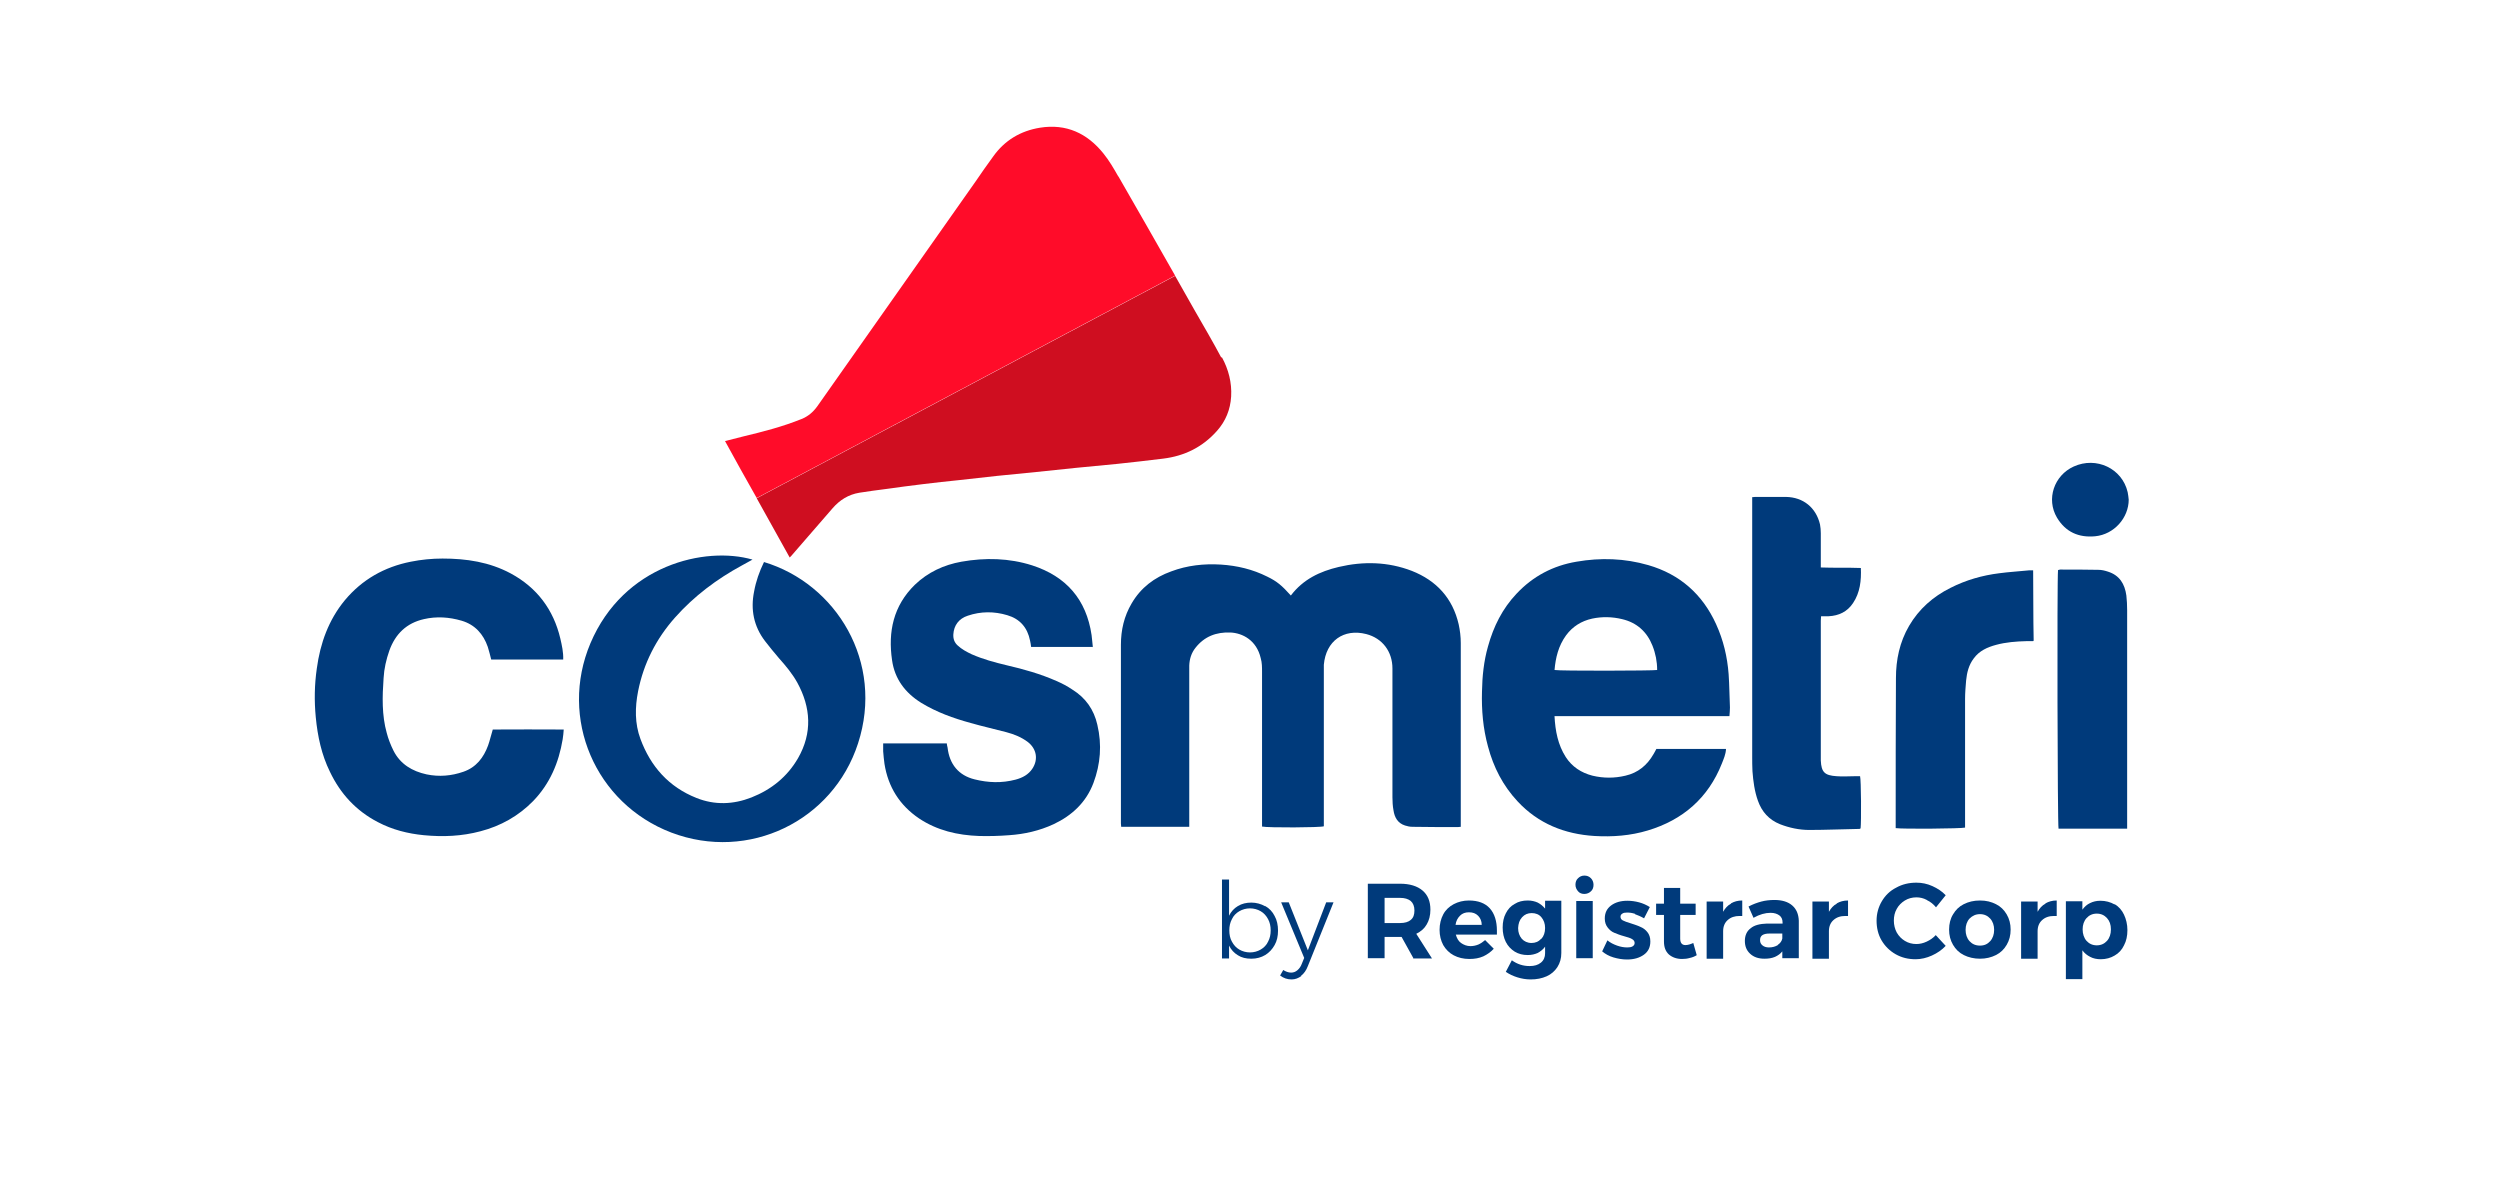 <svg width="668" height="320" viewBox="0 0 668 320" fill="none" xmlns="http://www.w3.org/2000/svg">
<path d="M344.914 159.124C348.202 154.78 352.68 152.678 357.717 151.487C364.294 149.945 370.87 150.085 377.237 152.538C383.813 155.13 388.151 159.825 389.76 166.832C390.11 168.443 390.32 170.125 390.32 171.806C390.32 187.782 390.32 203.757 390.32 219.803C390.32 220.153 390.32 220.504 390.32 220.924C390.04 220.924 389.76 220.994 389.55 220.994C385.492 220.994 381.504 220.994 377.447 220.924C376.747 220.924 376.047 220.784 375.418 220.574C373.459 219.943 372.619 218.402 372.339 216.51C372.129 215.389 372.059 214.197 372.059 213.006C372.059 201.515 372.059 190.094 372.059 178.603C372.059 174.119 369.401 170.545 365.063 169.424C359.047 167.883 354.289 171.246 353.729 177.622C353.729 178.393 353.729 179.164 353.729 179.934C353.729 193.107 353.729 206.28 353.729 219.453V220.784C352.89 221.134 338.757 221.204 337.218 220.854C337.218 220.434 337.218 219.943 337.218 219.453C337.218 206.14 337.218 192.827 337.218 179.514C337.218 178.323 337.218 177.062 336.868 175.87C335.749 171.036 331.971 169.144 328.753 169.004C324.975 168.864 321.827 170.055 319.448 173.068C318.328 174.469 317.839 176.081 317.769 177.832C317.769 178.393 317.769 178.883 317.769 179.444C317.769 192.757 317.769 206.07 317.769 219.383V220.924H299.579C299.579 220.924 299.509 220.293 299.509 220.013C299.509 204.108 299.509 188.202 299.509 172.297C299.509 168.373 300.348 164.66 302.377 161.226C304.826 157.022 308.464 154.289 312.941 152.678C317.209 151.066 321.687 150.576 326.234 150.856C330.572 151.136 334.7 152.117 338.618 154.079C341.206 155.34 342.465 156.391 344.984 159.194L344.914 159.124Z" fill="#003A7B"/>
<path d="M462.101 191.355H415.366C415.576 195.349 416.276 198.993 418.374 202.286C420.054 204.878 422.502 206.49 425.511 207.261C428.449 207.961 431.387 207.961 434.326 207.261C437.684 206.49 440.133 204.458 441.812 201.515C442.092 201.095 442.302 200.604 442.581 200.114H461.191C461.121 201.585 460.562 202.776 460.072 204.038C456.434 213.217 449.648 219.102 440.273 221.905C435.655 223.306 430.828 223.657 426.07 223.376C418.095 222.886 411.028 220.083 405.501 214.127C401.584 209.923 399.065 205.019 397.596 199.483C396.266 194.649 395.847 189.744 395.987 184.769C396.056 180.705 396.476 176.641 397.596 172.717C399.065 167.392 401.444 162.628 405.222 158.634C409.629 153.939 415.016 151.136 421.243 150.085C427.679 148.964 434.116 149.174 440.413 150.996C448.878 153.449 454.895 158.774 458.533 166.762C460.492 171.036 461.541 175.52 461.891 180.145C462.101 183.087 462.101 186.1 462.241 189.043C462.241 189.744 462.171 190.515 462.101 191.425V191.355ZM415.366 179.023C416.695 179.304 441.882 179.234 442.791 179.023C442.791 176.781 442.372 174.609 441.532 172.507C440.063 168.794 437.334 166.341 433.416 165.43C430.828 164.8 428.099 164.73 425.441 165.29C422.572 165.921 420.194 167.392 418.444 169.774C416.416 172.577 415.646 175.73 415.366 179.093V179.023Z" fill="#003A7B"/>
<path d="M292.023 172.857H275.511C275.442 172.297 275.372 171.736 275.232 171.176C274.532 167.672 272.503 165.36 269.145 164.379C265.647 163.328 262.079 163.328 258.581 164.519C256.202 165.29 254.873 167.112 254.733 169.494C254.663 170.685 255.013 171.666 255.852 172.437C256.971 173.488 258.301 174.189 259.63 174.819C262.638 176.151 265.787 176.991 269.005 177.762C273.553 178.813 278.03 180.074 282.298 181.966C283.767 182.597 285.236 183.368 286.566 184.279C290.064 186.451 292.302 189.604 293.212 193.668C294.471 198.993 294.051 204.178 292.163 209.223C290.204 214.408 286.426 217.911 281.528 220.223C277.75 221.975 273.762 222.886 269.635 223.166C266.976 223.376 264.248 223.446 261.589 223.376C255.852 223.166 250.395 221.905 245.568 218.682C240.39 215.178 237.312 210.274 236.333 204.108C236.193 202.987 236.053 201.866 235.983 200.744C235.983 200.044 235.983 199.413 235.983 198.642H252.984C252.984 198.993 253.124 199.413 253.194 199.764C253.683 204.178 256.132 207.191 260.4 208.242C264.038 209.153 267.676 209.293 271.384 208.312C273.203 207.821 274.812 206.981 275.861 205.369C277.47 202.917 276.981 200.114 274.672 198.292C272.923 196.961 270.964 196.19 268.865 195.63C265.717 194.789 262.498 194.088 259.35 193.177C254.733 191.916 250.255 190.304 246.127 187.782C241.86 185.119 239.061 181.406 238.362 176.431C237.242 168.794 238.711 161.857 244.448 156.251C247.946 152.888 252.214 150.926 256.902 150.085C263.268 148.964 269.635 149.104 275.791 151.066C284.886 154.009 290.274 160.175 291.673 169.704C291.813 170.755 291.883 171.877 292.023 173.068V172.857Z" fill="#003A7B"/>
<path d="M150.349 176.221H131.249C130.969 175.1 130.69 173.979 130.34 172.857C129.15 169.424 126.912 166.902 123.343 165.851C119.985 164.87 116.627 164.66 113.269 165.43C108.651 166.481 105.643 169.354 104.034 173.838C103.194 176.221 102.635 178.673 102.495 181.196C102.145 186.1 102.005 191.075 103.334 195.84C103.754 197.451 104.384 199.063 105.153 200.604C106.972 204.178 110.121 206.07 113.969 206.91C117.327 207.611 120.615 207.331 123.833 206.21C127.261 205.019 129.22 202.426 130.41 199.203C130.899 197.872 131.179 196.47 131.669 194.929C137.896 194.859 144.192 194.929 150.629 194.929C150.559 195.84 150.489 196.681 150.349 197.521C149.3 203.827 146.921 209.433 142.443 214.057C138.525 218.051 133.768 220.714 128.381 222.115C123.413 223.446 118.376 223.657 113.269 223.166C108.931 222.746 104.803 221.695 100.956 219.663C95.149 216.65 90.951 212.095 88.153 206.21C85.914 201.655 84.864 196.751 84.374 191.636C83.955 187.291 84.025 182.947 84.654 178.603C85.564 171.876 87.803 165.64 92.14 160.385C96.758 154.85 102.705 151.487 109.771 150.085C112.569 149.525 115.438 149.245 118.236 149.245C124.603 149.245 130.76 150.155 136.496 153.238C143.493 157.022 147.9 162.908 149.719 170.615C150.139 172.437 150.559 174.259 150.489 176.221H150.349Z" fill="#003A7B"/>
<path d="M204.08 150.155C223.46 155.971 236.333 176.921 229.266 198.642C222.55 219.383 200.022 230.313 179.383 222.466C159.024 214.688 149.3 191.916 157.765 171.877C166.65 150.926 188.408 145.881 201.072 149.525C200.092 150.085 199.183 150.576 198.273 151.066C191.557 154.71 185.47 159.264 180.363 165.01C175.325 170.685 171.967 177.272 170.498 184.699C169.659 188.973 169.589 193.317 171.128 197.451C173.856 204.808 178.684 210.274 186.1 213.217C190.997 215.178 195.964 214.968 200.792 213.076C206.109 210.974 210.377 207.541 213.245 202.566C217.093 195.84 216.673 189.043 213.035 182.387C211.706 180.004 209.957 177.902 208.138 175.87C206.878 174.399 205.619 172.857 204.43 171.316C201.421 167.392 200.512 162.908 201.491 158.073C201.981 155.34 202.891 152.748 204.15 150.155H204.08Z" fill="#003A7B"/>
<path d="M468.118 132.849C468.467 132.849 468.747 132.779 468.957 132.779C471.686 132.779 474.484 132.779 477.213 132.779C481.83 132.849 485.258 135.651 486.308 140.136C486.448 140.906 486.518 141.677 486.518 142.448C486.518 145.04 486.518 147.563 486.518 150.155C486.518 150.576 486.518 151.066 486.518 151.627C490.086 151.767 493.584 151.627 497.222 151.767C497.362 155.13 497.012 158.353 495.123 161.156C493.584 163.468 491.345 164.519 488.617 164.66C487.987 164.66 487.357 164.66 486.588 164.66C486.588 165.15 486.518 165.5 486.518 165.851C486.518 178.183 486.518 190.515 486.518 202.847C486.518 202.987 486.518 203.057 486.518 203.197C486.658 206.35 487.567 207.191 490.715 207.401C492.395 207.541 494.074 207.401 495.683 207.401C496.103 207.401 496.592 207.401 497.012 207.401C497.292 208.312 497.362 219.593 497.152 221.344C497.082 221.344 496.942 221.485 496.872 221.485C492.395 221.555 487.917 221.765 483.439 221.765C480.781 221.765 478.122 221.204 475.604 220.223C472.665 219.032 470.776 216.93 469.727 213.987C468.817 211.465 468.467 208.802 468.258 206.07C468.188 204.738 468.188 203.407 468.188 202.076C468.188 179.514 468.188 157.022 468.188 134.46C468.188 133.97 468.188 133.409 468.188 132.849H468.118Z" fill="#003A7B"/>
<path d="M543.257 171.316C542.558 171.316 541.998 171.316 541.438 171.316C538.71 171.386 535.981 171.596 533.392 172.297C531.014 172.928 528.845 173.908 527.376 175.94C526.046 177.692 525.557 179.724 525.347 181.826C525.207 183.508 525.067 185.119 525.067 186.801C525.067 197.802 525.067 208.802 525.067 219.733C525.067 220.223 525.067 220.714 525.067 221.134C524.157 221.415 508.416 221.555 506.527 221.274C506.527 220.854 506.527 220.434 506.527 220.013C506.527 207.051 506.527 194.158 506.597 181.196C506.597 176.291 507.576 171.596 510.095 167.252C512.754 162.698 516.532 159.404 521.149 157.092C525.277 154.99 529.684 153.729 534.232 153.168C536.821 152.818 539.479 152.678 542.138 152.398C542.488 152.398 542.767 152.398 543.257 152.398C543.327 158.634 543.257 164.87 543.397 171.176L543.257 171.316Z" fill="#003A7B"/>
<path d="M568.444 221.415C562.217 221.415 556.13 221.415 550.043 221.415C549.764 220.504 549.624 155.13 549.904 152.328C550.043 152.328 550.253 152.187 550.463 152.187C553.891 152.187 557.32 152.187 560.678 152.258C561.587 152.258 562.427 152.468 563.266 152.748C566.345 153.729 567.744 156.041 568.164 159.124C568.304 160.385 568.374 161.717 568.374 163.048C568.374 181.966 568.374 200.955 568.374 219.873V221.415H568.444Z" fill="#003A7B"/>
<path d="M568.793 133.479C568.793 138.384 564.876 142.798 559.838 143.289C555.431 143.709 551.933 142.168 549.624 138.314C546.685 133.339 548.854 127.033 554.101 124.651C560.118 121.918 567.044 125.141 568.514 131.517C568.654 132.218 568.724 132.849 568.793 133.549V133.479Z" fill="#003A7B"/>
<path d="M338.058 242.085C339.177 242.715 340.017 243.626 340.576 244.747C341.206 245.868 341.486 247.2 341.486 248.671C341.486 250.142 341.206 251.404 340.576 252.525C339.947 253.646 339.107 254.557 338.058 255.187C337.008 255.818 335.749 256.168 334.35 256.168C332.951 256.168 331.761 255.888 330.782 255.257C329.732 254.627 328.963 253.786 328.403 252.665V256.098H326.514V235.008H328.403V244.677C328.963 243.556 329.732 242.715 330.782 242.085C331.831 241.454 333.021 241.174 334.35 241.174C335.679 241.174 336.938 241.524 338.058 242.155V242.085ZM336.868 253.716C337.708 253.225 338.408 252.525 338.827 251.614C339.317 250.703 339.527 249.722 339.527 248.601C339.527 247.48 339.317 246.499 338.827 245.588C338.338 244.677 337.708 243.976 336.868 243.486C336.029 242.995 335.049 242.715 334 242.715C332.951 242.715 331.971 242.995 331.132 243.486C330.292 243.976 329.592 244.677 329.173 245.588C328.683 246.499 328.473 247.48 328.473 248.601C328.473 249.722 328.683 250.773 329.173 251.614C329.662 252.525 330.292 253.225 331.132 253.716C331.971 254.206 332.951 254.487 334 254.487C335.049 254.487 336.029 254.206 336.868 253.716Z" fill="#003A7B"/>
<path d="M347.713 260.793C346.943 261.353 346.103 261.704 345.124 261.704C343.935 261.704 342.955 261.353 342.046 260.653L342.885 259.181C343.515 259.602 344.284 259.882 344.984 259.882C345.614 259.882 346.173 259.672 346.663 259.251C347.153 258.831 347.573 258.27 347.853 257.499L348.482 255.958L342.326 241.104H344.354L349.462 253.926L354.359 241.104H356.318L349.462 258.13C349.042 259.251 348.412 260.162 347.643 260.723L347.713 260.793Z" fill="#003A7B"/>
<path d="M377.656 256.028L374.508 250.353H369.961V256.028H365.483V236.129H374.088C376.677 236.129 378.706 236.759 380.105 237.951C381.504 239.142 382.204 240.823 382.204 243.065C382.204 244.607 381.854 245.938 381.225 246.989C380.595 248.11 379.685 248.881 378.426 249.512L382.624 256.098H377.517L377.656 256.028ZM369.961 246.639H374.088C375.348 246.639 376.327 246.359 376.957 245.798C377.656 245.238 377.936 244.397 377.936 243.276C377.936 242.155 377.587 241.314 376.957 240.753C376.257 240.193 375.348 239.912 374.088 239.912H369.961V246.639Z" fill="#003A7B"/>
<path d="M398.085 242.715C399.345 244.117 399.974 246.149 399.974 248.671C399.974 249.091 399.974 249.512 399.974 249.722H388.99C389.27 250.703 389.69 251.474 390.39 251.964C391.089 252.455 391.929 252.805 392.908 252.805C393.608 252.805 394.308 252.665 395.007 252.385C395.637 252.104 396.266 251.684 396.826 251.193L399.135 253.506C398.365 254.346 397.386 255.047 396.336 255.538C395.217 256.028 394.028 256.238 392.628 256.238C391.019 256.238 389.62 255.888 388.431 255.257C387.241 254.627 386.332 253.716 385.632 252.525C385.003 251.334 384.653 250.002 384.653 248.461C384.653 246.919 385.003 245.518 385.632 244.327C386.262 243.136 387.241 242.225 388.431 241.594C389.62 240.963 391.019 240.613 392.488 240.613C394.937 240.613 396.826 241.314 398.085 242.715ZM395.917 247.129C395.917 246.148 395.567 245.308 394.937 244.677C394.308 244.046 393.538 243.766 392.488 243.766C391.509 243.766 390.739 244.046 390.11 244.677C389.48 245.308 389.06 246.078 388.92 247.129H395.847H395.917Z" fill="#003A7B"/>
<path d="M417.185 240.753V254.627C417.185 256.098 416.835 257.289 416.136 258.41C415.436 259.461 414.527 260.302 413.267 260.863C412.008 261.423 410.609 261.704 409 261.704C407.74 261.704 406.551 261.493 405.432 261.143C404.312 260.793 403.263 260.302 402.353 259.672L403.962 256.589C405.432 257.64 406.971 258.13 408.72 258.13C409.979 258.13 410.959 257.85 411.728 257.219C412.498 256.589 412.848 255.748 412.848 254.697V252.945C412.358 253.646 411.658 254.206 410.889 254.627C410.119 254.977 409.21 255.187 408.23 255.187C406.901 255.187 405.781 254.907 404.732 254.276C403.752 253.646 402.913 252.805 402.353 251.684C401.794 250.563 401.514 249.302 401.514 247.83C401.514 246.359 401.794 245.097 402.353 244.046C402.913 242.925 403.682 242.085 404.732 241.524C405.711 240.893 406.901 240.613 408.23 240.613C409.21 240.613 410.119 240.823 410.889 241.174C411.658 241.594 412.288 242.085 412.848 242.785V240.683H417.185V240.753ZM411.868 250.843C412.498 250.142 412.848 249.161 412.848 247.97C412.848 246.779 412.498 245.868 411.868 245.097C411.238 244.327 410.329 243.976 409.279 243.976C408.23 243.976 407.391 244.327 406.691 245.097C405.991 245.868 405.711 246.779 405.641 247.97C405.641 249.161 405.991 250.072 406.621 250.843C407.251 251.544 408.16 251.964 409.21 251.964C410.259 251.964 411.099 251.614 411.798 250.843H411.868Z" fill="#003A7B"/>
<path d="M425.091 234.657C425.511 235.078 425.791 235.708 425.791 236.409C425.791 237.11 425.581 237.74 425.091 238.161C424.671 238.581 424.041 238.861 423.342 238.861C422.642 238.861 422.083 238.651 421.663 238.161C421.243 237.67 420.963 237.11 420.963 236.409C420.963 235.708 421.173 235.078 421.663 234.657C422.083 234.237 422.642 233.957 423.342 233.957C424.041 233.957 424.601 234.167 425.091 234.657ZM421.173 240.753H425.581V256.028H421.173V240.753Z" fill="#003A7B"/>
<path d="M436.915 244.187C436.075 243.906 435.375 243.836 434.746 243.836C434.186 243.836 433.766 243.906 433.486 244.117C433.137 244.327 432.997 244.607 432.997 244.957C432.997 245.378 433.206 245.728 433.626 245.938C434.046 246.148 434.746 246.429 435.725 246.709C436.775 247.059 437.684 247.34 438.384 247.69C439.083 247.97 439.713 248.461 440.203 249.091C440.692 249.722 440.972 250.493 440.972 251.544C440.972 253.085 440.413 254.276 439.223 255.117C438.034 255.958 436.565 256.378 434.746 256.378C433.486 256.378 432.297 256.168 431.108 255.818C429.918 255.467 428.939 254.907 428.099 254.206L429.498 251.263C430.268 251.894 431.108 252.314 432.087 252.665C433.067 253.015 433.976 253.155 434.816 253.155C435.375 253.155 435.865 253.085 436.215 252.875C436.565 252.665 436.775 252.385 436.775 251.964C436.775 251.544 436.565 251.193 436.075 250.913C435.655 250.633 434.886 250.423 433.906 250.142C432.857 249.862 432.017 249.512 431.318 249.231C430.618 248.951 430.058 248.461 429.568 247.83C429.079 247.199 428.799 246.429 428.799 245.448C428.799 243.906 429.359 242.785 430.478 241.944C431.597 241.104 433.067 240.683 434.816 240.683C435.865 240.683 436.914 240.823 437.964 241.104C439.013 241.384 439.923 241.804 440.832 242.365L439.293 245.378C438.454 244.887 437.614 244.537 436.845 244.257L436.915 244.187Z" fill="#003A7B"/>
<path d="M453.426 255.187C452.866 255.538 452.236 255.818 451.537 255.958C450.837 256.168 450.137 256.238 449.438 256.238C448.038 256.238 446.849 255.818 445.94 255.047C445.03 254.206 444.61 253.085 444.61 251.544V244.467H442.511V241.454H444.61V237.25H448.948V241.454H453.076V244.467H448.948V250.773C448.948 251.964 449.438 252.525 450.347 252.525C450.977 252.525 451.677 252.314 452.446 251.964L453.356 255.187H453.426Z" fill="#003A7B"/>
<path d="M462.521 241.384C463.36 240.893 464.34 240.613 465.529 240.613V244.747C465.529 244.747 465.179 244.747 464.83 244.747C463.5 244.747 462.451 245.097 461.611 245.868C460.842 246.569 460.422 247.55 460.422 248.811V256.168H456.014V240.893H460.422V243.626C460.982 242.645 461.611 241.944 462.521 241.454V241.384Z" fill="#003A7B"/>
<path d="M476.233 256.028V254.206C475.744 254.837 475.044 255.327 474.274 255.678C473.435 256.028 472.525 256.168 471.476 256.168C469.867 256.168 468.607 255.748 467.628 254.837C466.649 253.926 466.229 252.805 466.229 251.404C466.229 250.002 466.719 248.811 467.768 248.04C468.747 247.2 470.217 246.849 472.106 246.779H476.303V246.499C476.303 245.658 476.023 245.027 475.464 244.607C474.904 244.187 474.135 243.906 473.085 243.906C471.686 243.906 470.147 244.327 468.538 245.238L467.208 242.225C468.398 241.594 469.587 241.174 470.636 240.893C471.686 240.613 472.875 240.473 474.134 240.473C476.163 240.473 477.773 240.963 478.892 241.944C480.011 242.925 480.571 244.257 480.641 246.008V256.028H476.373H476.233ZM475.044 252.455C475.674 252.034 476.093 251.474 476.233 250.773V249.442H472.805C471.966 249.442 471.336 249.582 470.916 249.862C470.496 250.142 470.287 250.563 470.287 251.193C470.287 251.824 470.496 252.244 470.916 252.595C471.336 252.945 471.896 253.155 472.665 253.155C473.575 253.155 474.344 252.945 475.044 252.525V252.455Z" fill="#003A7B"/>
<path d="M490.786 241.384C491.625 240.893 492.605 240.613 493.794 240.613V244.747C493.794 244.747 493.444 244.747 493.094 244.747C491.765 244.747 490.716 245.097 489.876 245.868C489.106 246.569 488.687 247.55 488.687 248.811V256.168H484.279V240.893H488.687V243.626C489.246 242.645 489.876 241.944 490.786 241.454V241.384Z" fill="#003A7B"/>
<path d="M514.853 240.473C513.943 239.983 513.034 239.772 512.054 239.772C510.935 239.772 509.885 240.053 508.976 240.613C508.066 241.174 507.297 241.944 506.807 242.855C506.247 243.836 506.037 244.887 506.037 246.008C506.037 247.129 506.317 248.251 506.807 249.161C507.367 250.142 508.066 250.843 508.976 251.404C509.885 251.964 510.935 252.244 512.054 252.244C512.964 252.244 513.873 252.034 514.783 251.614C515.692 251.193 516.532 250.633 517.231 249.862L519.89 252.735C518.84 253.856 517.581 254.697 516.182 255.327C514.783 255.958 513.313 256.308 511.844 256.308C509.885 256.308 508.136 255.888 506.527 254.977C504.918 254.066 503.659 252.805 502.749 251.263C501.84 249.722 501.42 247.9 501.42 246.008C501.42 244.117 501.91 242.365 502.819 240.823C503.729 239.282 504.988 238.021 506.667 237.18C508.276 236.269 510.095 235.849 512.054 235.849C513.523 235.849 514.923 236.129 516.322 236.759C517.721 237.39 518.91 238.161 519.89 239.212L517.301 242.435C516.602 241.594 515.832 240.963 514.923 240.543L514.853 240.473Z" fill="#003A7B"/>
<path d="M533.323 241.594C534.582 242.225 535.491 243.136 536.191 244.327C536.891 245.518 537.24 246.849 537.24 248.391C537.24 249.932 536.891 251.263 536.191 252.455C535.491 253.646 534.582 254.557 533.323 255.187C532.063 255.818 530.664 256.168 529.055 256.168C527.446 256.168 525.977 255.818 524.717 255.187C523.458 254.557 522.548 253.646 521.849 252.455C521.149 251.263 520.799 249.932 520.799 248.391C520.799 246.849 521.149 245.448 521.849 244.327C522.548 243.136 523.458 242.225 524.717 241.594C525.977 240.963 527.376 240.613 529.055 240.613C530.734 240.613 532.063 240.963 533.323 241.594ZM526.256 245.448C525.557 246.219 525.207 247.27 525.207 248.461C525.207 249.652 525.557 250.703 526.256 251.474C526.956 252.244 527.866 252.665 529.055 252.665C530.244 252.665 531.084 252.244 531.783 251.474C532.483 250.703 532.833 249.652 532.833 248.461C532.833 247.27 532.483 246.219 531.783 245.448C531.084 244.677 530.174 244.257 529.055 244.257C527.935 244.257 527.026 244.677 526.256 245.448Z" fill="#003A7B"/>
<path d="M546.546 241.384C547.385 240.893 548.365 240.613 549.554 240.613V244.747C549.554 244.747 549.204 244.747 548.854 244.747C547.525 244.747 546.476 245.097 545.636 245.868C544.866 246.569 544.447 247.55 544.447 248.811V256.168H540.039V240.893H544.447V243.626C545.006 242.645 545.636 241.944 546.546 241.454V241.384Z" fill="#003A7B"/>
<path d="M565.016 241.594C566.135 242.225 566.975 243.206 567.534 244.397C568.094 245.588 568.444 246.989 568.444 248.531C568.444 250.072 568.164 251.404 567.534 252.595C566.975 253.786 566.135 254.697 565.016 255.327C563.966 255.958 562.707 256.308 561.308 256.308C560.258 256.308 559.279 256.098 558.509 255.678C557.67 255.257 556.97 254.697 556.41 253.926V261.633H552.003V240.823H556.41V243.065C556.97 242.295 557.669 241.664 558.439 241.314C559.279 240.893 560.188 240.683 561.238 240.683C562.637 240.683 563.896 241.034 565.016 241.664V241.594ZM562.987 251.404C563.686 250.633 564.036 249.582 564.036 248.321C564.036 247.059 563.686 246.078 562.987 245.308C562.287 244.537 561.378 244.117 560.258 244.117C559.139 244.117 558.229 244.537 557.53 245.308C556.83 246.078 556.48 247.129 556.48 248.321C556.48 249.512 556.83 250.633 557.53 251.404C558.229 252.174 559.139 252.595 560.258 252.595C561.378 252.595 562.287 252.174 562.987 251.404Z" fill="#003A7B"/>
<path d="M326.304 95.502C324.065 91.299 321.687 87.234 319.308 83.1C317.559 79.948 315.74 76.865 313.991 73.711L202.191 133.129C205.129 138.384 208.068 143.709 211.006 148.964C211.356 148.614 211.636 148.334 211.846 148.053C215.414 143.99 218.912 139.855 222.48 135.792C224.369 133.619 226.678 132.148 229.616 131.658C231.925 131.307 234.304 130.957 236.612 130.677C239.971 130.186 243.399 129.766 246.757 129.345C249.905 128.925 253.054 128.645 256.202 128.294C259.56 127.944 262.918 127.524 266.277 127.173C269.775 126.823 273.273 126.473 276.841 126.122C280.409 125.772 284.047 125.351 287.615 125.001C291.253 124.651 294.891 124.3 298.529 123.95C302.587 123.53 306.715 123.039 310.773 122.549C316.509 121.848 321.337 119.466 325.185 115.122C327.494 112.529 328.753 109.446 328.963 105.943C329.173 102.229 328.263 98.726 326.514 95.502H326.304Z" fill="#CF0E20"/>
<path d="M298.809 47.156C297.62 45.054 296.36 42.882 294.821 40.99C290.483 35.594 284.886 33.002 277.89 34.123C272.713 34.964 268.445 37.486 265.367 41.831C263.758 44.003 262.219 46.245 260.679 48.487C246.547 68.526 232.485 88.566 218.352 108.605C217.233 110.147 215.904 111.268 214.155 111.968C209.117 114 203.94 115.332 198.693 116.593C197.084 117.013 195.475 117.434 193.726 117.854C196.524 122.969 199.323 128.014 202.191 133.059L313.991 73.641C308.953 64.813 303.916 55.914 298.809 47.086V47.156Z" fill="#FF0C29"/>
</svg>
